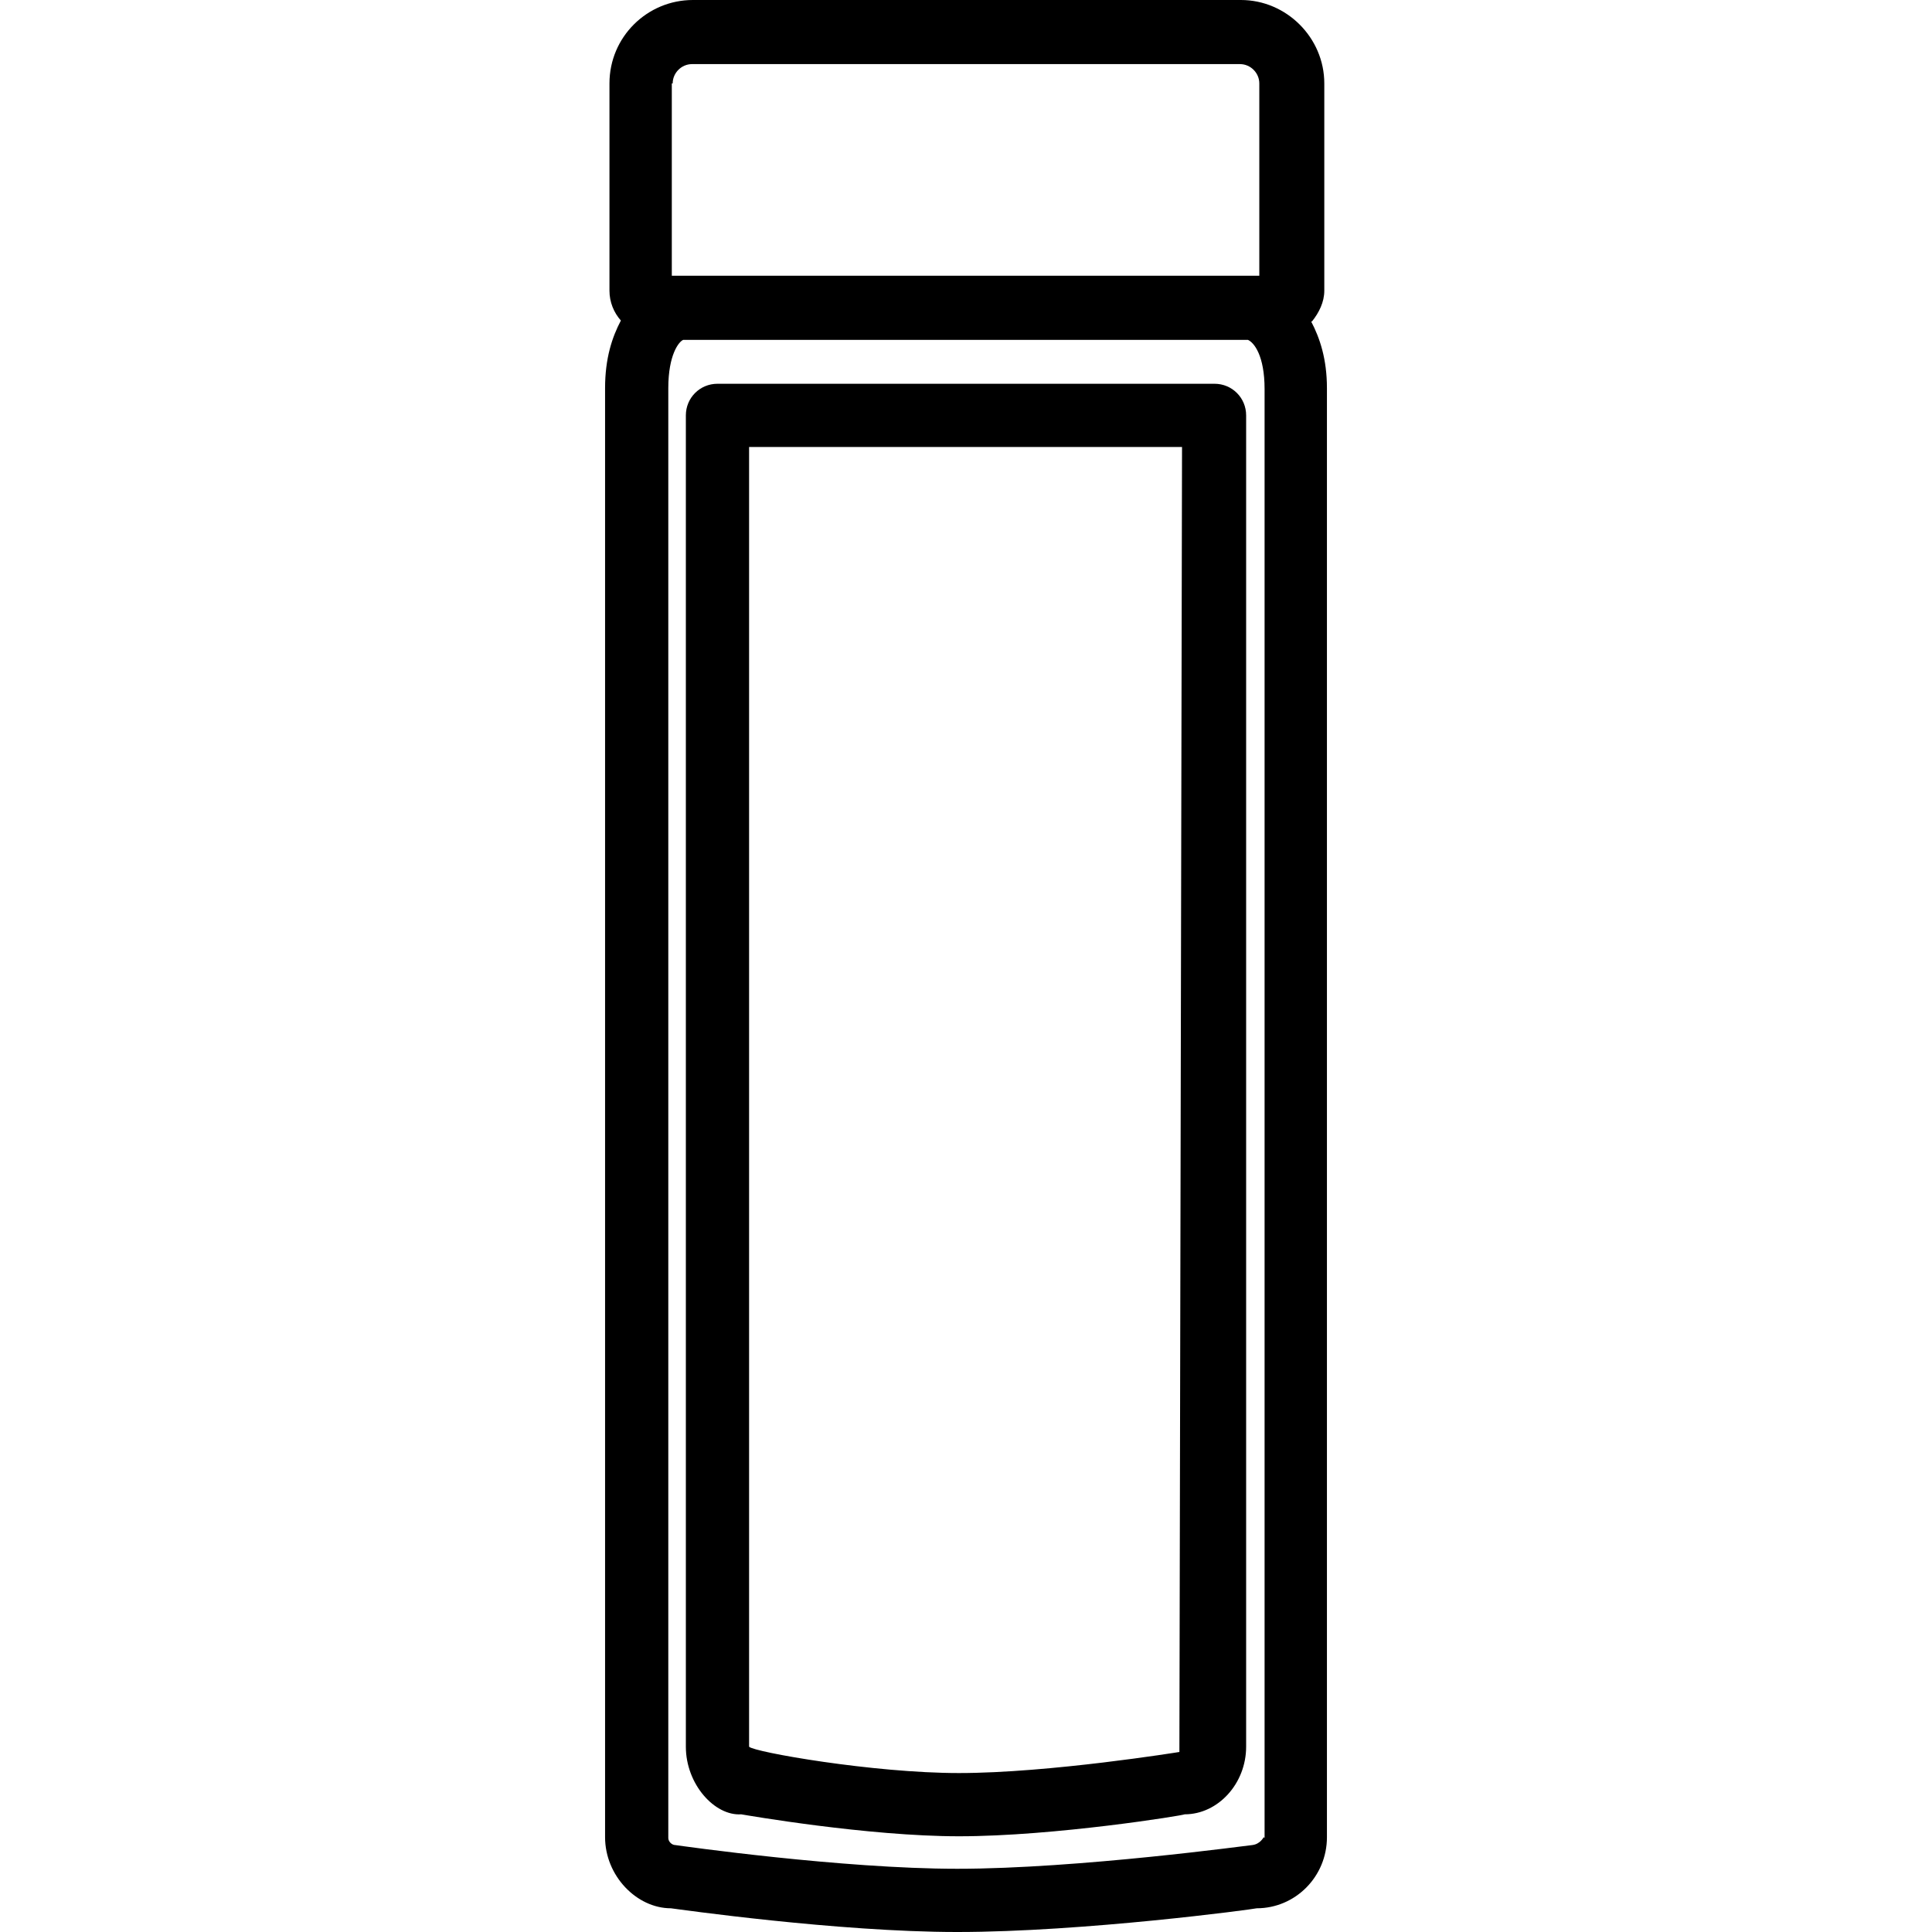<svg viewBox="0 0 22 22" version="1.1" xmlns="http://www.w3.org/2000/svg" id="NOUVEAUX_PICTOS_2025">
  
  <path d="M14.94,3.66c.08-.1.14-.22.14-.35V.95c0-.52-.43-.95-.95-.95h-6.24c-.52,0-.95.42-.95.95v2.36c0,.13.05.25.13.34-.1.19-.18.43-.18.77v16.5c0,.44.36.81.75.81h0c.08.01,1.9.27,3.26.27,1.44,0,3.38-.26,3.41-.27.44,0,.8-.36.8-.81V4.42c0-.33-.08-.57-.18-.76ZM7.66.95c0-.12.1-.22.22-.22h6.24c.12,0,.22.1.22.22v2.19h-6.69V.95ZM14.39,20.92s-.04.08-.13.09c-.02,0-1.98.27-3.36.27-1.31,0-3.14-.26-3.21-.27-.04,0-.08-.04-.08-.08V4.42c0-.38.12-.53.17-.55,0,0,.01,0,.02,0h6.41s0,0,0,0c.07.03.19.18.19.56v16.5Z"></path>
  <path d="M13.82,4.37h-5.65c-.2,0-.36.16-.36.36v15.16c0,.43.33.79.63.77.06.01,1.44.25,2.48.25,1.09,0,2.57-.24,2.57-.25.38,0,.7-.35.7-.77V4.73c0-.2-.16-.36-.36-.36ZM13.43,19.95s-1.48.24-2.51.24c-.98,0-2.34-.24-2.39-.3V5.09h4.93l-.03,14.85Z"></path>
</svg>